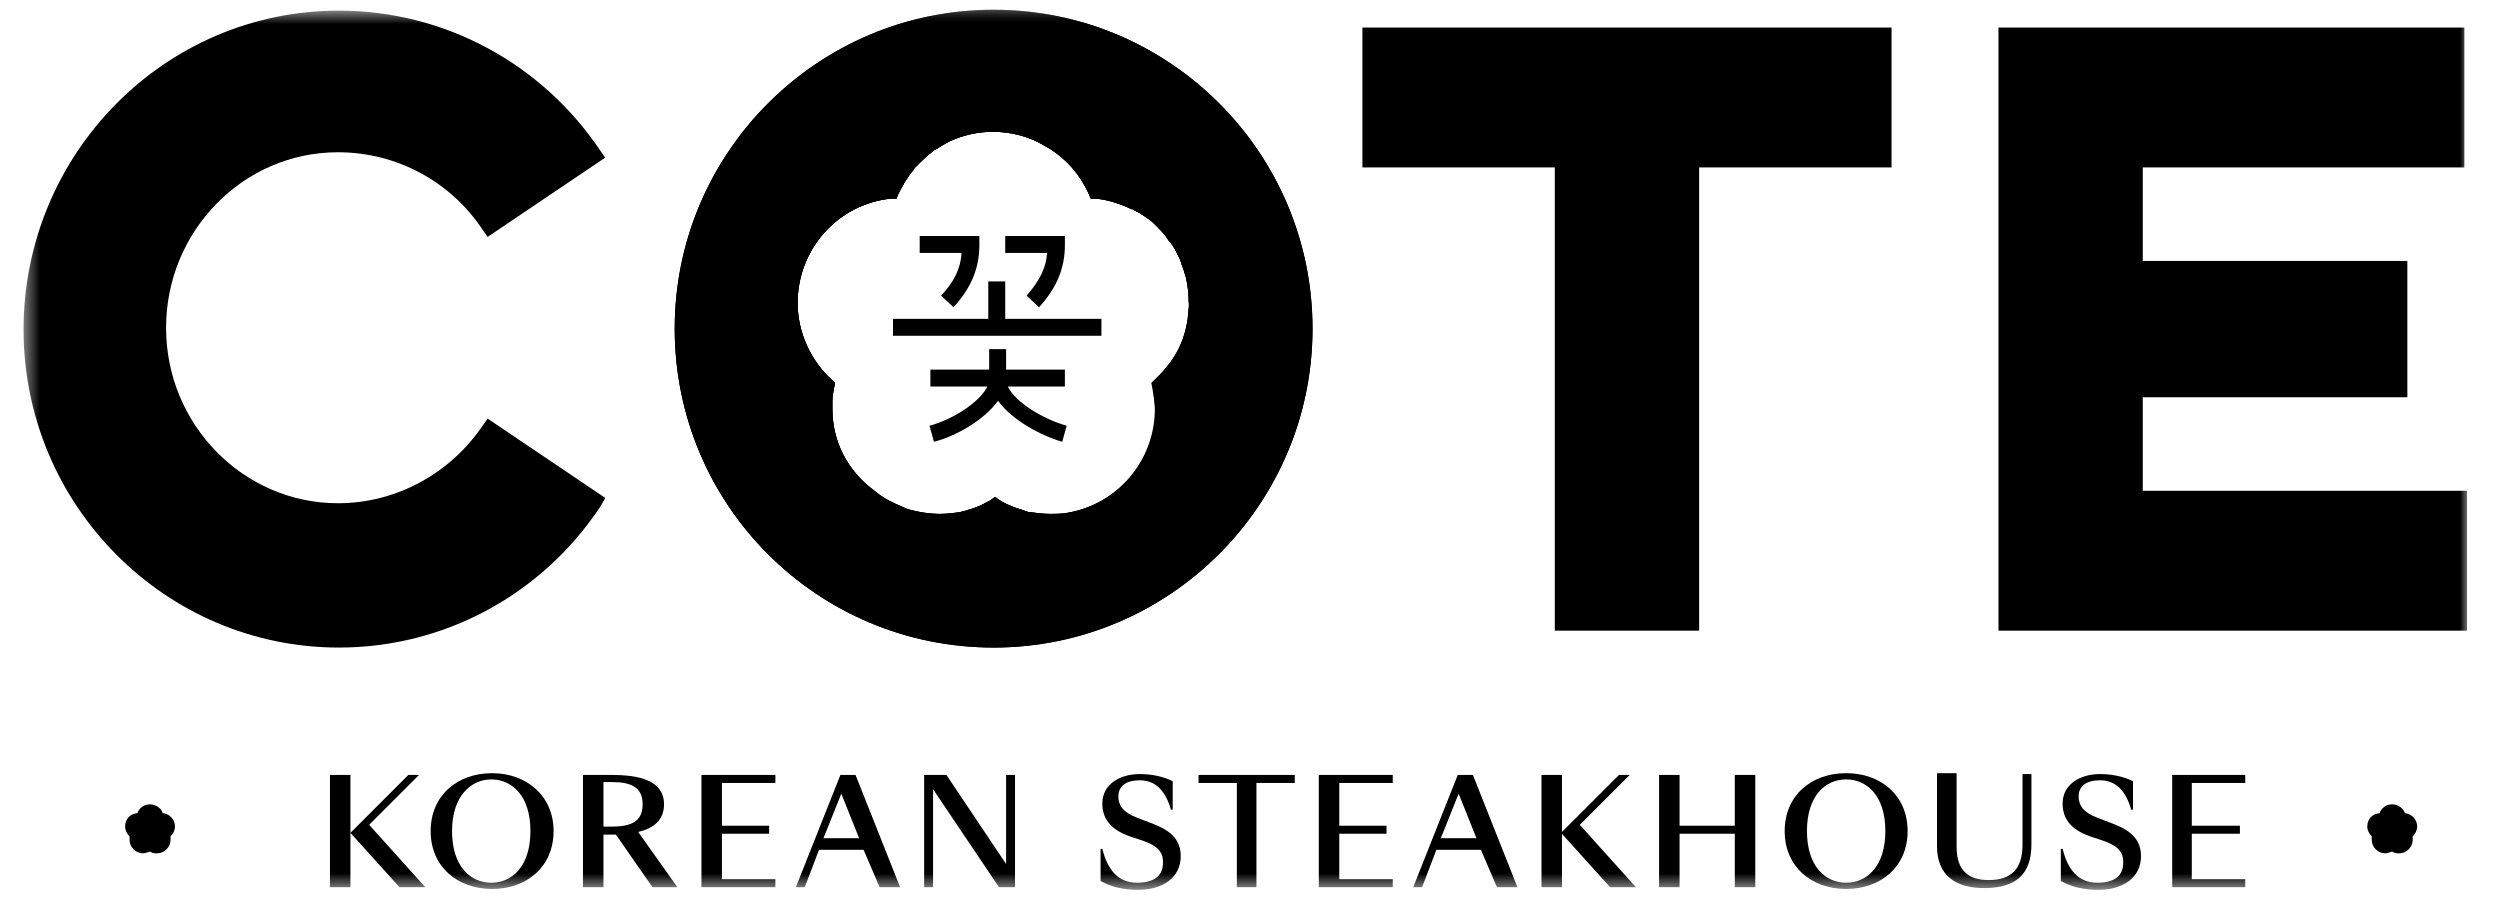 <svg width="156" height="56" viewBox="0 0 156 56" fill="none" xmlns="http://www.w3.org/2000/svg">
    <mask id="mask0_9924_28" style="mask-type:luminance" maskUnits="userSpaceOnUse" x="1" y="0" width="153" height="56">
        <path d="M154 0.607H1.469V55.471H154V0.607Z" fill="white"/>
    </mask>
    <g mask="url(#mask0_9924_28)">
        <path d="M62.001 0.607C51.05 0.607 42.101 9.501 42.101 20.507C42.101 31.513 50.995 40.407 62.001 40.407C72.951 40.407 81.901 31.513 81.901 20.507C81.901 9.501 72.951 0.607 62.001 0.607ZM74.174 19.229C74.174 19.451 74.119 19.673 74.119 19.896C74.063 20.229 74.008 20.563 73.896 20.896C73.674 21.674 73.285 22.341 72.785 22.953C72.618 23.12 72.507 23.287 72.34 23.453C72.284 23.509 72.173 23.62 72.118 23.676L72.006 23.787L71.895 23.898L71.951 24.176C72.006 24.398 72.006 24.621 72.062 24.843C72.062 25.065 72.118 25.288 72.118 25.51C72.118 28.79 69.727 31.513 66.559 32.014C66.225 32.069 65.892 32.069 65.558 32.069C65.114 32.069 64.725 32.014 64.28 31.958C64.169 31.958 64.002 31.902 63.891 31.847C63.335 31.68 62.835 31.513 62.334 31.18L62.112 31.013L61.89 31.18C61.723 31.291 61.556 31.347 61.389 31.458C61.056 31.625 60.722 31.736 60.333 31.847C60.222 31.902 60.055 31.902 59.944 31.958C59.555 32.014 59.11 32.069 58.666 32.069C57.998 32.069 57.331 31.958 56.72 31.791C56.609 31.736 56.498 31.736 56.442 31.68C56.053 31.513 55.664 31.347 55.275 31.124C54.997 30.957 54.774 30.791 54.496 30.568C52.885 29.346 51.94 27.567 51.94 25.51C51.94 25.343 51.94 25.176 51.94 25.01C51.94 24.732 51.995 24.454 52.051 24.176L52.106 23.898L51.995 23.787L51.94 23.731C50.55 22.508 49.772 20.73 49.772 18.895C49.772 15.56 52.273 12.725 55.608 12.391H55.719H55.942L56.053 12.114C56.331 11.558 56.609 11.057 56.998 10.613C56.998 10.557 57.053 10.557 57.053 10.501C57.443 10.112 57.832 9.723 58.276 9.39C58.443 9.279 58.666 9.167 58.832 9.056C58.944 9.001 59.11 8.889 59.221 8.834C60.055 8.445 61 8.222 61.945 8.222C63.057 8.222 64.169 8.5 65.114 9.056C65.225 9.112 65.392 9.223 65.503 9.279C66.559 9.946 67.393 10.89 67.949 12.114L68.06 12.391H68.227H68.338C69.06 12.447 69.727 12.669 70.394 12.947C70.506 13.003 70.561 13.058 70.672 13.058C70.839 13.17 71.006 13.225 71.173 13.336C71.339 13.447 71.506 13.559 71.673 13.67C71.84 13.781 71.951 13.892 72.118 14.059C72.34 14.281 72.507 14.448 72.729 14.726C72.84 14.893 72.951 15.06 73.063 15.171C73.229 15.393 73.396 15.671 73.507 15.949C73.618 16.116 73.674 16.282 73.73 16.505C73.785 16.616 73.785 16.672 73.841 16.783C73.896 16.95 73.952 17.172 74.008 17.339C74.119 17.839 74.174 18.339 74.174 18.84C74.23 19.006 74.23 19.117 74.174 19.229Z" fill="black"/>
    </g>
    <mask id="mask1_9924_28" style="mask-type:luminance" maskUnits="userSpaceOnUse" x="1" y="0" width="153" height="56">
        <path d="M154 0.607H1.469V55.471H154V0.607Z" fill="white"/>
    </mask>
    <g mask="url(#mask1_9924_28)">
        <path d="M62.001 0.607C51.05 0.607 42.101 9.501 42.101 20.507C42.101 31.513 50.995 40.407 62.001 40.407C72.951 40.407 81.901 31.513 81.901 20.507C81.901 9.501 72.951 0.607 62.001 0.607ZM74.174 19.229C74.174 19.451 74.119 19.673 74.119 19.896C74.063 20.229 74.008 20.563 73.896 20.896C73.674 21.674 73.285 22.341 72.785 22.953C72.618 23.12 72.507 23.287 72.34 23.453C72.284 23.509 72.173 23.62 72.118 23.676L72.006 23.787L71.895 23.898L71.951 24.176C72.006 24.398 72.006 24.621 72.062 24.843C72.062 25.065 72.118 25.288 72.118 25.51C72.118 28.79 69.727 31.513 66.559 32.014C66.225 32.069 65.892 32.069 65.558 32.069C65.114 32.069 64.725 32.014 64.28 31.958C64.169 31.958 64.002 31.902 63.891 31.847C63.335 31.68 62.835 31.513 62.334 31.18L62.112 31.013L61.89 31.18C61.723 31.291 61.556 31.347 61.389 31.458C61.056 31.625 60.722 31.736 60.333 31.847C60.222 31.902 60.055 31.902 59.944 31.958C59.555 32.014 59.11 32.069 58.666 32.069C57.998 32.069 57.331 31.958 56.72 31.791C56.609 31.736 56.498 31.736 56.442 31.68C56.053 31.513 55.664 31.347 55.275 31.124C54.997 30.957 54.774 30.791 54.496 30.568C52.885 29.346 51.94 27.567 51.94 25.51C51.94 25.343 51.94 25.176 51.94 25.01C51.94 24.732 51.995 24.454 52.051 24.176L52.106 23.898L51.995 23.787L51.94 23.731C50.55 22.508 49.772 20.73 49.772 18.895C49.772 15.56 52.273 12.725 55.608 12.391H55.719H55.942L56.053 12.114C56.331 11.558 56.609 11.057 56.998 10.613C56.998 10.557 57.053 10.557 57.053 10.501C57.443 10.112 57.832 9.723 58.276 9.39C58.443 9.279 58.666 9.167 58.832 9.056C58.944 9.001 59.11 8.889 59.221 8.834C60.055 8.445 61 8.222 61.945 8.222C63.057 8.222 64.169 8.5 65.114 9.056C65.225 9.112 65.392 9.223 65.503 9.279C66.559 9.946 67.393 10.89 67.949 12.114L68.06 12.391H68.227H68.338C69.06 12.447 69.727 12.669 70.394 12.947C70.506 13.003 70.561 13.058 70.672 13.058C70.839 13.17 71.006 13.225 71.173 13.336C71.339 13.447 71.506 13.559 71.673 13.67C71.84 13.781 71.951 13.892 72.118 14.059C72.34 14.281 72.507 14.448 72.729 14.726C72.84 14.893 72.951 15.06 73.063 15.171C73.229 15.393 73.396 15.671 73.507 15.949C73.618 16.116 73.674 16.282 73.73 16.505C73.785 16.616 73.785 16.672 73.841 16.783C73.896 16.95 73.952 17.172 74.008 17.339C74.119 17.839 74.174 18.339 74.174 18.84C74.23 19.006 74.23 19.117 74.174 19.229Z" fill="black"/>
    </g>
    <mask id="mask2_9924_28" style="mask-type:luminance" maskUnits="userSpaceOnUse" x="1" y="0" width="153" height="56">
        <path d="M154 0.607H1.469V55.471H154V0.607Z" fill="white"/>
    </mask>
    <g mask="url(#mask2_9924_28)">
        <path d="M75.231 18.84C75.231 15.06 72.452 11.891 68.783 11.391C67.504 8.834 64.892 7.222 62.001 7.222C59.166 7.222 56.498 8.834 55.22 11.391C51.551 11.947 48.772 15.115 48.772 18.84C48.772 20.841 49.605 22.786 51.051 24.232C50.995 24.621 50.939 25.065 50.939 25.51C50.939 29.679 54.33 33.07 58.499 33.07C59.722 33.07 60.945 32.792 62.001 32.236C63.057 32.792 64.28 33.07 65.503 33.07C69.672 33.07 73.063 29.679 73.063 25.51C73.063 25.065 73.007 24.676 72.952 24.232C74.397 22.842 75.231 20.896 75.231 18.84ZM72.285 23.453C72.229 23.509 72.118 23.62 72.062 23.676L71.951 23.787L71.84 23.898L71.896 24.176C71.951 24.398 71.951 24.621 72.007 24.843C72.007 25.065 72.062 25.288 72.062 25.51C72.062 28.79 69.672 31.514 66.504 32.014C66.17 32.069 65.837 32.069 65.503 32.069C65.058 32.069 64.669 32.014 64.225 31.958C64.114 31.958 63.947 31.903 63.836 31.847C63.28 31.68 62.779 31.458 62.279 31.18L62.057 31.013L61.834 31.18C61.668 31.291 61.501 31.347 61.334 31.458C61.001 31.625 60.667 31.736 60.278 31.847C60.167 31.903 60 31.903 59.889 31.958C59.5 32.014 59.055 32.069 58.61 32.069C57.943 32.069 57.276 31.958 56.665 31.791C56.554 31.736 56.443 31.736 56.387 31.68C55.998 31.514 55.609 31.347 55.22 31.124C54.942 30.958 54.664 30.791 54.441 30.569C52.885 29.346 51.94 27.567 51.94 25.51C51.94 25.343 51.94 25.177 51.94 25.01C51.94 24.732 51.995 24.454 52.051 24.176L52.107 23.898L51.995 23.787L51.94 23.731C50.606 22.508 49.772 20.73 49.772 18.895C49.772 15.56 52.273 12.725 55.609 12.392H55.72H55.942L56.053 12.114C56.331 11.558 56.609 11.057 56.998 10.613C56.998 10.557 57.054 10.557 57.054 10.502C57.443 10.113 57.832 9.723 58.277 9.39C58.444 9.279 58.666 9.167 58.833 9.056C58.944 9.001 59.111 8.89 59.222 8.834C60.056 8.445 61.001 8.222 61.946 8.222C63.057 8.222 64.169 8.5 65.114 9.056C65.225 9.112 65.392 9.223 65.503 9.279C66.559 9.946 67.393 10.891 67.949 12.114L68.06 12.392H68.227H68.338C69.061 12.447 69.728 12.669 70.395 12.947C70.506 13.003 70.562 13.059 70.673 13.059C70.84 13.17 71.006 13.225 71.173 13.336C71.34 13.448 71.507 13.559 71.673 13.67C71.84 13.781 71.951 13.892 72.118 14.059C72.34 14.281 72.507 14.448 72.73 14.726C72.841 14.893 72.952 15.06 73.063 15.171C73.23 15.393 73.397 15.671 73.508 15.949C73.619 16.116 73.674 16.283 73.73 16.505C73.786 16.616 73.786 16.672 73.841 16.783C73.897 16.95 73.952 17.172 74.008 17.339C74.119 17.839 74.175 18.339 74.175 18.84C74.175 18.951 74.175 19.062 74.175 19.173C74.175 19.395 74.119 19.618 74.119 19.84C74.064 20.174 74.008 20.507 73.897 20.841C73.674 21.619 73.285 22.286 72.785 22.898C72.618 23.12 72.452 23.287 72.285 23.453Z" fill="black"/>
    </g>
    <mask id="mask3_9924_28" style="mask-type:luminance" maskUnits="userSpaceOnUse" x="1" y="0" width="153" height="56">
        <path d="M154 0.607H1.469V55.471H154V0.607Z" fill="white"/>
    </mask>
    <g mask="url(#mask3_9924_28)">
        <path d="M64.06 18.451L64.838 19.173C65.95 17.95 66.45 16.727 66.45 15.282V14.726H62.726V15.783H65.338C65.283 16.727 64.838 17.561 64.06 18.451Z" fill="black"/>
    </g>
    <mask id="mask4_9924_28" style="mask-type:luminance" maskUnits="userSpaceOnUse" x="1" y="0" width="153" height="56">
        <path d="M154 0.607H1.469V55.471H154V0.607Z" fill="white"/>
    </mask>
    <g mask="url(#mask4_9924_28)">
        <path d="M58.723 18.451L59.501 19.173C60.613 17.95 61.113 16.727 61.113 15.282V14.726H57.389V15.783H60.001C59.946 16.727 59.557 17.561 58.723 18.451Z" fill="black"/>
    </g>
    <mask id="mask5_9924_28" style="mask-type:luminance" maskUnits="userSpaceOnUse" x="1" y="0" width="153" height="56">
        <path d="M154 0.607H1.469V55.471H154V0.607Z" fill="white"/>
    </mask>
    <g mask="url(#mask5_9924_28)">
        <path d="M62.726 19.896V17.561H61.669V19.896H55.722V20.952H68.729V19.896H62.726Z" fill="black"/>
    </g>
    <mask id="mask6_9924_28" style="mask-type:luminance" maskUnits="userSpaceOnUse" x="1" y="0" width="153" height="56">
        <path d="M154 0.607H1.469V55.471H154V0.607Z" fill="white"/>
    </mask>
    <g mask="url(#mask6_9924_28)">
        <path d="M62.892 24.121H66.449V23.065H62.781V21.786H61.724V23.065H58.056V24.121H61.613C61.113 25.121 59.445 26.177 58 26.567L58.278 27.567C59.612 27.234 61.391 26.233 62.28 25.01C63.17 26.233 64.948 27.178 66.282 27.567L66.56 26.567C65.004 26.122 63.336 25.066 62.892 24.121Z" fill="black"/>
    </g>
    <mask id="mask7_9924_28" style="mask-type:luminance" maskUnits="userSpaceOnUse" x="1" y="0" width="153" height="56">
        <path d="M154 0.607H1.469V55.471H154V0.607Z" fill="white"/>
    </mask>
    <g mask="url(#mask7_9924_28)">
        <path d="M21.147 40.408C10.307 40.408 1.469 31.514 1.469 20.563C1.469 9.612 10.252 0.663 21.147 0.663C27.706 0.663 33.82 3.942 37.489 9.446L37.767 9.835L30.43 14.782L30.152 14.393C28.151 11.336 24.76 9.501 21.091 9.501C15.143 9.501 10.363 14.448 10.363 20.452C10.363 26.511 15.199 31.402 21.091 31.402C24.704 31.402 28.095 29.568 30.152 26.511L30.43 26.122L37.767 31.069L37.489 31.569C33.82 37.128 27.706 40.408 21.147 40.408Z" fill="black"/>
    </g>
    <mask id="mask8_9924_28" style="mask-type:luminance" maskUnits="userSpaceOnUse" x="1" y="0" width="153" height="56">
        <path d="M154 0.607H1.469V55.471H154V0.607Z" fill="white"/>
    </mask>
    <g mask="url(#mask8_9924_28)">
        <path d="M97.02 39.352V10.447H85.014V1.719H118.032V10.447H106.026V39.352H97.02Z" fill="black"/>
    </g>
    <mask id="mask9_9924_28" style="mask-type:luminance" maskUnits="userSpaceOnUse" x="1" y="0" width="153" height="56">
        <path d="M154 0.607H1.469V55.471H154V0.607Z" fill="white"/>
    </mask>
    <g mask="url(#mask9_9924_28)">
        <path d="M124.704 39.352V1.719H153.776V10.447H133.709V16.283H150.219V24.788H133.709V30.625H153.943V39.352H124.704Z" fill="black"/>
    </g>
    <mask id="mask10_9924_28" style="mask-type:luminance" maskUnits="userSpaceOnUse" x="1" y="0" width="153" height="56">
        <path d="M154 0.607H1.469V55.471H154V0.607Z" fill="white"/>
    </mask>
    <g mask="url(#mask10_9924_28)">
        <path d="M9.363 53.137C9.53 53.248 9.641 53.248 9.808 53.248C10.252 53.248 10.642 52.859 10.642 52.414C10.642 52.359 10.642 52.303 10.642 52.247V52.192C10.808 52.025 10.919 51.803 10.919 51.58C10.919 51.136 10.586 50.802 10.197 50.746H10.141V50.691C10.03 50.413 9.697 50.191 9.363 50.191C9.03 50.191 8.752 50.357 8.585 50.691V50.746H8.529C8.085 50.802 7.807 51.136 7.807 51.58C7.807 51.803 7.918 52.025 8.085 52.192V52.247C8.085 52.303 8.085 52.359 8.085 52.414C8.085 52.859 8.474 53.248 8.918 53.248C9.03 53.248 9.196 53.192 9.363 53.137Z" fill="black"/>
    </g>
    <mask id="mask11_9924_28" style="mask-type:luminance" maskUnits="userSpaceOnUse" x="1" y="0" width="153" height="56">
        <path d="M154 0.607H1.469V55.471H154V0.607Z" fill="white"/>
    </mask>
    <g mask="url(#mask11_9924_28)">
        <path d="M149.274 53.137C149.441 53.248 149.552 53.248 149.719 53.248C150.164 53.248 150.553 52.859 150.553 52.414C150.553 52.359 150.553 52.303 150.553 52.247V52.192C150.719 52.025 150.831 51.803 150.831 51.58C150.831 51.136 150.497 50.802 150.108 50.746H150.052V50.691C149.941 50.413 149.608 50.191 149.274 50.191C148.941 50.191 148.663 50.357 148.496 50.691V50.746H148.44C147.996 50.802 147.718 51.136 147.718 51.58C147.718 51.803 147.829 52.025 147.996 52.192V52.247C147.996 52.303 147.996 52.359 147.996 52.414C147.996 52.859 148.385 53.248 148.83 53.248C148.941 53.248 149.107 53.192 149.274 53.137Z" fill="black"/>
    </g>
    <mask id="mask12_9924_28" style="mask-type:luminance" maskUnits="userSpaceOnUse" x="1" y="0" width="153" height="56">
        <path d="M154 0.607H1.469V55.471H154V0.607Z" fill="white"/>
    </mask>
    <g mask="url(#mask12_9924_28)">
        <path d="M20.589 48.356H21.867V55.36H20.589V48.356ZM26.148 48.356L23.035 51.469L26.537 55.36H24.925L21.867 51.97L25.48 48.356H26.148Z" fill="black"/>
    </g>
    <mask id="mask13_9924_28" style="mask-type:luminance" maskUnits="userSpaceOnUse" x="1" y="0" width="153" height="56">
        <path d="M154 0.607H1.469V55.471H154V0.607Z" fill="white"/>
    </mask>
    <g mask="url(#mask13_9924_28)">
        <path d="M34.544 51.859C34.544 54.082 32.876 55.472 30.709 55.472C28.541 55.472 26.873 54.082 26.873 51.859C26.873 49.635 28.541 48.246 30.709 48.246C32.821 48.246 34.544 49.635 34.544 51.859ZM28.207 51.859C28.207 54.082 29.375 55.083 30.653 55.083C31.931 55.083 33.099 54.082 33.099 51.859C33.099 49.635 31.931 48.635 30.653 48.635C29.43 48.635 28.207 49.635 28.207 51.859Z" fill="black"/>
    </g>
    <mask id="mask14_9924_28" style="mask-type:luminance" maskUnits="userSpaceOnUse" x="1" y="0" width="153" height="56">
        <path d="M154 0.607H1.469V55.471H154V0.607Z" fill="white"/>
    </mask>
    <g mask="url(#mask14_9924_28)">
        <path d="M37.656 55.36H36.377V48.356H38.156C39.879 48.356 41.435 48.69 41.435 50.191C41.435 51.191 40.768 51.692 39.823 51.914L42.269 55.36H40.713L38.434 52.081H38.156H37.656V55.36ZM38.156 51.581C39.323 51.581 40.101 51.303 40.101 50.191C40.101 49.079 39.323 48.801 38.156 48.801H37.656V51.581H38.156Z" fill="black"/>
    </g>
    <mask id="mask15_9924_28" style="mask-type:luminance" maskUnits="userSpaceOnUse" x="1" y="0" width="153" height="56">
        <path d="M154 0.607H1.469V55.471H154V0.607Z" fill="white"/>
    </mask>
    <g mask="url(#mask15_9924_28)">
        <path d="M43.77 48.356H48.384V48.857H45.049V51.525H47.995V52.025H45.049V54.86H48.384V55.36H43.77V48.356Z" fill="black"/>
    </g>
    <mask id="mask16_9924_28" style="mask-type:luminance" maskUnits="userSpaceOnUse" x="1" y="0" width="153" height="56">
        <path d="M154 0.607H1.469V55.471H154V0.607Z" fill="white"/>
    </mask>
    <g mask="url(#mask16_9924_28)">
        <path d="M53.887 53.026H51.107L50.218 55.36H49.662L52.441 48.356H53.386L56.166 55.36H54.887L53.887 53.026ZM51.385 52.303H53.609L52.497 49.524L51.385 52.303Z" fill="black"/>
    </g>
    <mask id="mask17_9924_28" style="mask-type:luminance" maskUnits="userSpaceOnUse" x="1" y="0" width="153" height="56">
        <path d="M154 0.607H1.469V55.471H154V0.607Z" fill="white"/>
    </mask>
    <g mask="url(#mask17_9924_28)">
        <path d="M63.337 48.356V55.36H62.336L58.223 49.246V55.36H57.667V48.356H59.057L62.781 53.915V48.356H63.337Z" fill="black"/>
    </g>
    <mask id="mask18_9924_28" style="mask-type:luminance" maskUnits="userSpaceOnUse" x="1" y="0" width="153" height="56">
        <path d="M154 0.607H1.469V55.471H154V0.607Z" fill="white"/>
    </mask>
    <g mask="url(#mask18_9924_28)">
        <path d="M71.176 52.414L70.509 52.192C69.231 51.747 68.786 51.025 68.786 50.135C68.786 48.968 69.842 48.301 71.121 48.301C71.899 48.301 72.621 48.468 73.177 48.746V50.525H73.066C72.733 49.357 72.121 48.69 71.121 48.69C70.231 48.69 69.787 49.079 69.787 49.691C69.787 50.247 70.064 50.691 70.954 51.025L71.677 51.303C72.566 51.636 73.678 52.081 73.678 53.415C73.678 54.805 72.51 55.527 71.01 55.527C70.176 55.527 69.342 55.361 68.675 54.971V52.97H68.786C69.12 54.304 69.787 55.083 70.954 55.083C71.954 55.083 72.566 54.694 72.566 53.86C72.621 53.081 72.066 52.692 71.176 52.414Z" fill="black"/>
    </g>
    <mask id="mask19_9924_28" style="mask-type:luminance" maskUnits="userSpaceOnUse" x="1" y="0" width="153" height="56">
        <path d="M154 0.607H1.469V55.471H154V0.607Z" fill="white"/>
    </mask>
    <g mask="url(#mask19_9924_28)">
        <path d="M78.402 55.36H77.179V48.857H74.789V48.356H80.793V48.857H78.402V55.36Z" fill="black"/>
    </g>
    <mask id="mask20_9924_28" style="mask-type:luminance" maskUnits="userSpaceOnUse" x="1" y="0" width="153" height="56">
        <path d="M154 0.607H1.469V55.471H154V0.607Z" fill="white"/>
    </mask>
    <g mask="url(#mask20_9924_28)">
        <path d="M82.293 48.356H86.907V48.857H83.572V51.525H86.518V52.025H83.572V54.86H86.907V55.36H82.293V48.356Z" fill="black"/>
    </g>
    <mask id="mask21_9924_28" style="mask-type:luminance" maskUnits="userSpaceOnUse" x="1" y="0" width="153" height="56">
        <path d="M154 0.607H1.469V55.471H154V0.607Z" fill="white"/>
    </mask>
    <g mask="url(#mask21_9924_28)">
        <path d="M92.409 53.026H89.63L88.74 55.36H88.185L90.964 48.356H91.909L94.688 55.36H93.41L92.409 53.026ZM89.908 52.303H92.131L91.019 49.524L89.908 52.303Z" fill="black"/>
    </g>
    <mask id="mask22_9924_28" style="mask-type:luminance" maskUnits="userSpaceOnUse" x="1" y="0" width="153" height="56">
        <path d="M154 0.607H1.469V55.471H154V0.607Z" fill="white"/>
    </mask>
    <g mask="url(#mask22_9924_28)">
        <path d="M96.189 48.356H97.467V55.36H96.189V48.356ZM101.692 48.356L98.579 51.469L102.081 55.36H100.469L97.411 51.97L101.025 48.356H101.692Z" fill="black"/>
    </g>
    <mask id="mask23_9924_28" style="mask-type:luminance" maskUnits="userSpaceOnUse" x="1" y="0" width="153" height="56">
        <path d="M154 0.607H1.469V55.471H154V0.607Z" fill="white"/>
    </mask>
    <g mask="url(#mask23_9924_28)">
        <path d="M108.251 52.025H104.805V55.36H103.526V48.356H104.805V51.525H108.251V48.356H109.53V55.36H108.251V52.025Z" fill="black"/>
    </g>
    <mask id="mask24_9924_28" style="mask-type:luminance" maskUnits="userSpaceOnUse" x="1" y="0" width="153" height="56">
        <path d="M154 0.607H1.469V55.471H154V0.607Z" fill="white"/>
    </mask>
    <g mask="url(#mask24_9924_28)">
        <path d="M119.035 51.859C119.035 54.082 117.368 55.472 115.2 55.472C113.032 55.472 111.364 54.082 111.364 51.859C111.364 49.635 113.032 48.246 115.2 48.246C117.368 48.246 119.035 49.635 119.035 51.859ZM112.754 51.859C112.754 54.082 113.921 55.083 115.2 55.083C116.478 55.083 117.646 54.082 117.646 51.859C117.646 49.635 116.478 48.635 115.2 48.635C113.921 48.635 112.754 49.635 112.754 51.859Z" fill="black"/>
    </g>
    <mask id="mask25_9924_28" style="mask-type:luminance" maskUnits="userSpaceOnUse" x="1" y="0" width="153" height="56">
        <path d="M154 0.607H1.469V55.471H154V0.607Z" fill="white"/>
    </mask>
    <g mask="url(#mask25_9924_28)">
        <path d="M122.092 48.357V52.859C122.092 54.36 122.87 54.916 124.093 54.916C125.538 54.916 126.206 54.193 126.206 52.693V48.301H126.761V52.693C126.761 54.583 125.761 55.416 123.815 55.416C121.981 55.416 120.869 54.583 120.869 52.804V48.246H122.092V48.357Z" fill="black"/>
    </g>
    <mask id="mask26_9924_28" style="mask-type:luminance" maskUnits="userSpaceOnUse" x="1" y="0" width="153" height="56">
        <path d="M154 0.607H1.469V55.471H154V0.607Z" fill="white"/>
    </mask>
    <g mask="url(#mask26_9924_28)">
        <path d="M131.097 52.414L130.43 52.192C129.152 51.747 128.707 51.025 128.707 50.135C128.707 48.968 129.763 48.301 131.042 48.301C131.82 48.301 132.542 48.468 133.098 48.746V50.525H132.987C132.654 49.357 132.042 48.69 131.042 48.69C130.152 48.69 129.707 49.079 129.707 49.691C129.707 50.247 129.985 50.691 130.875 51.025L131.597 51.303C132.487 51.636 133.599 52.081 133.599 53.415C133.599 54.805 132.431 55.527 130.93 55.527C130.097 55.527 129.263 55.361 128.596 54.971V52.97H128.707C129.04 54.304 129.707 55.083 130.875 55.083C131.875 55.083 132.487 54.694 132.487 53.86C132.542 53.081 131.987 52.692 131.097 52.414Z" fill="black"/>
    </g>
    <mask id="mask27_9924_28" style="mask-type:luminance" maskUnits="userSpaceOnUse" x="1" y="0" width="153" height="56">
        <path d="M154 0.607H1.469V55.471H154V0.607Z" fill="white"/>
    </mask>
    <g mask="url(#mask27_9924_28)">
        <path d="M135.545 48.356H140.103V48.857H136.768V51.525H139.77V52.025H136.768V54.86H140.103V55.36H135.545V48.356Z" fill="black"/>
    </g>
</svg>
